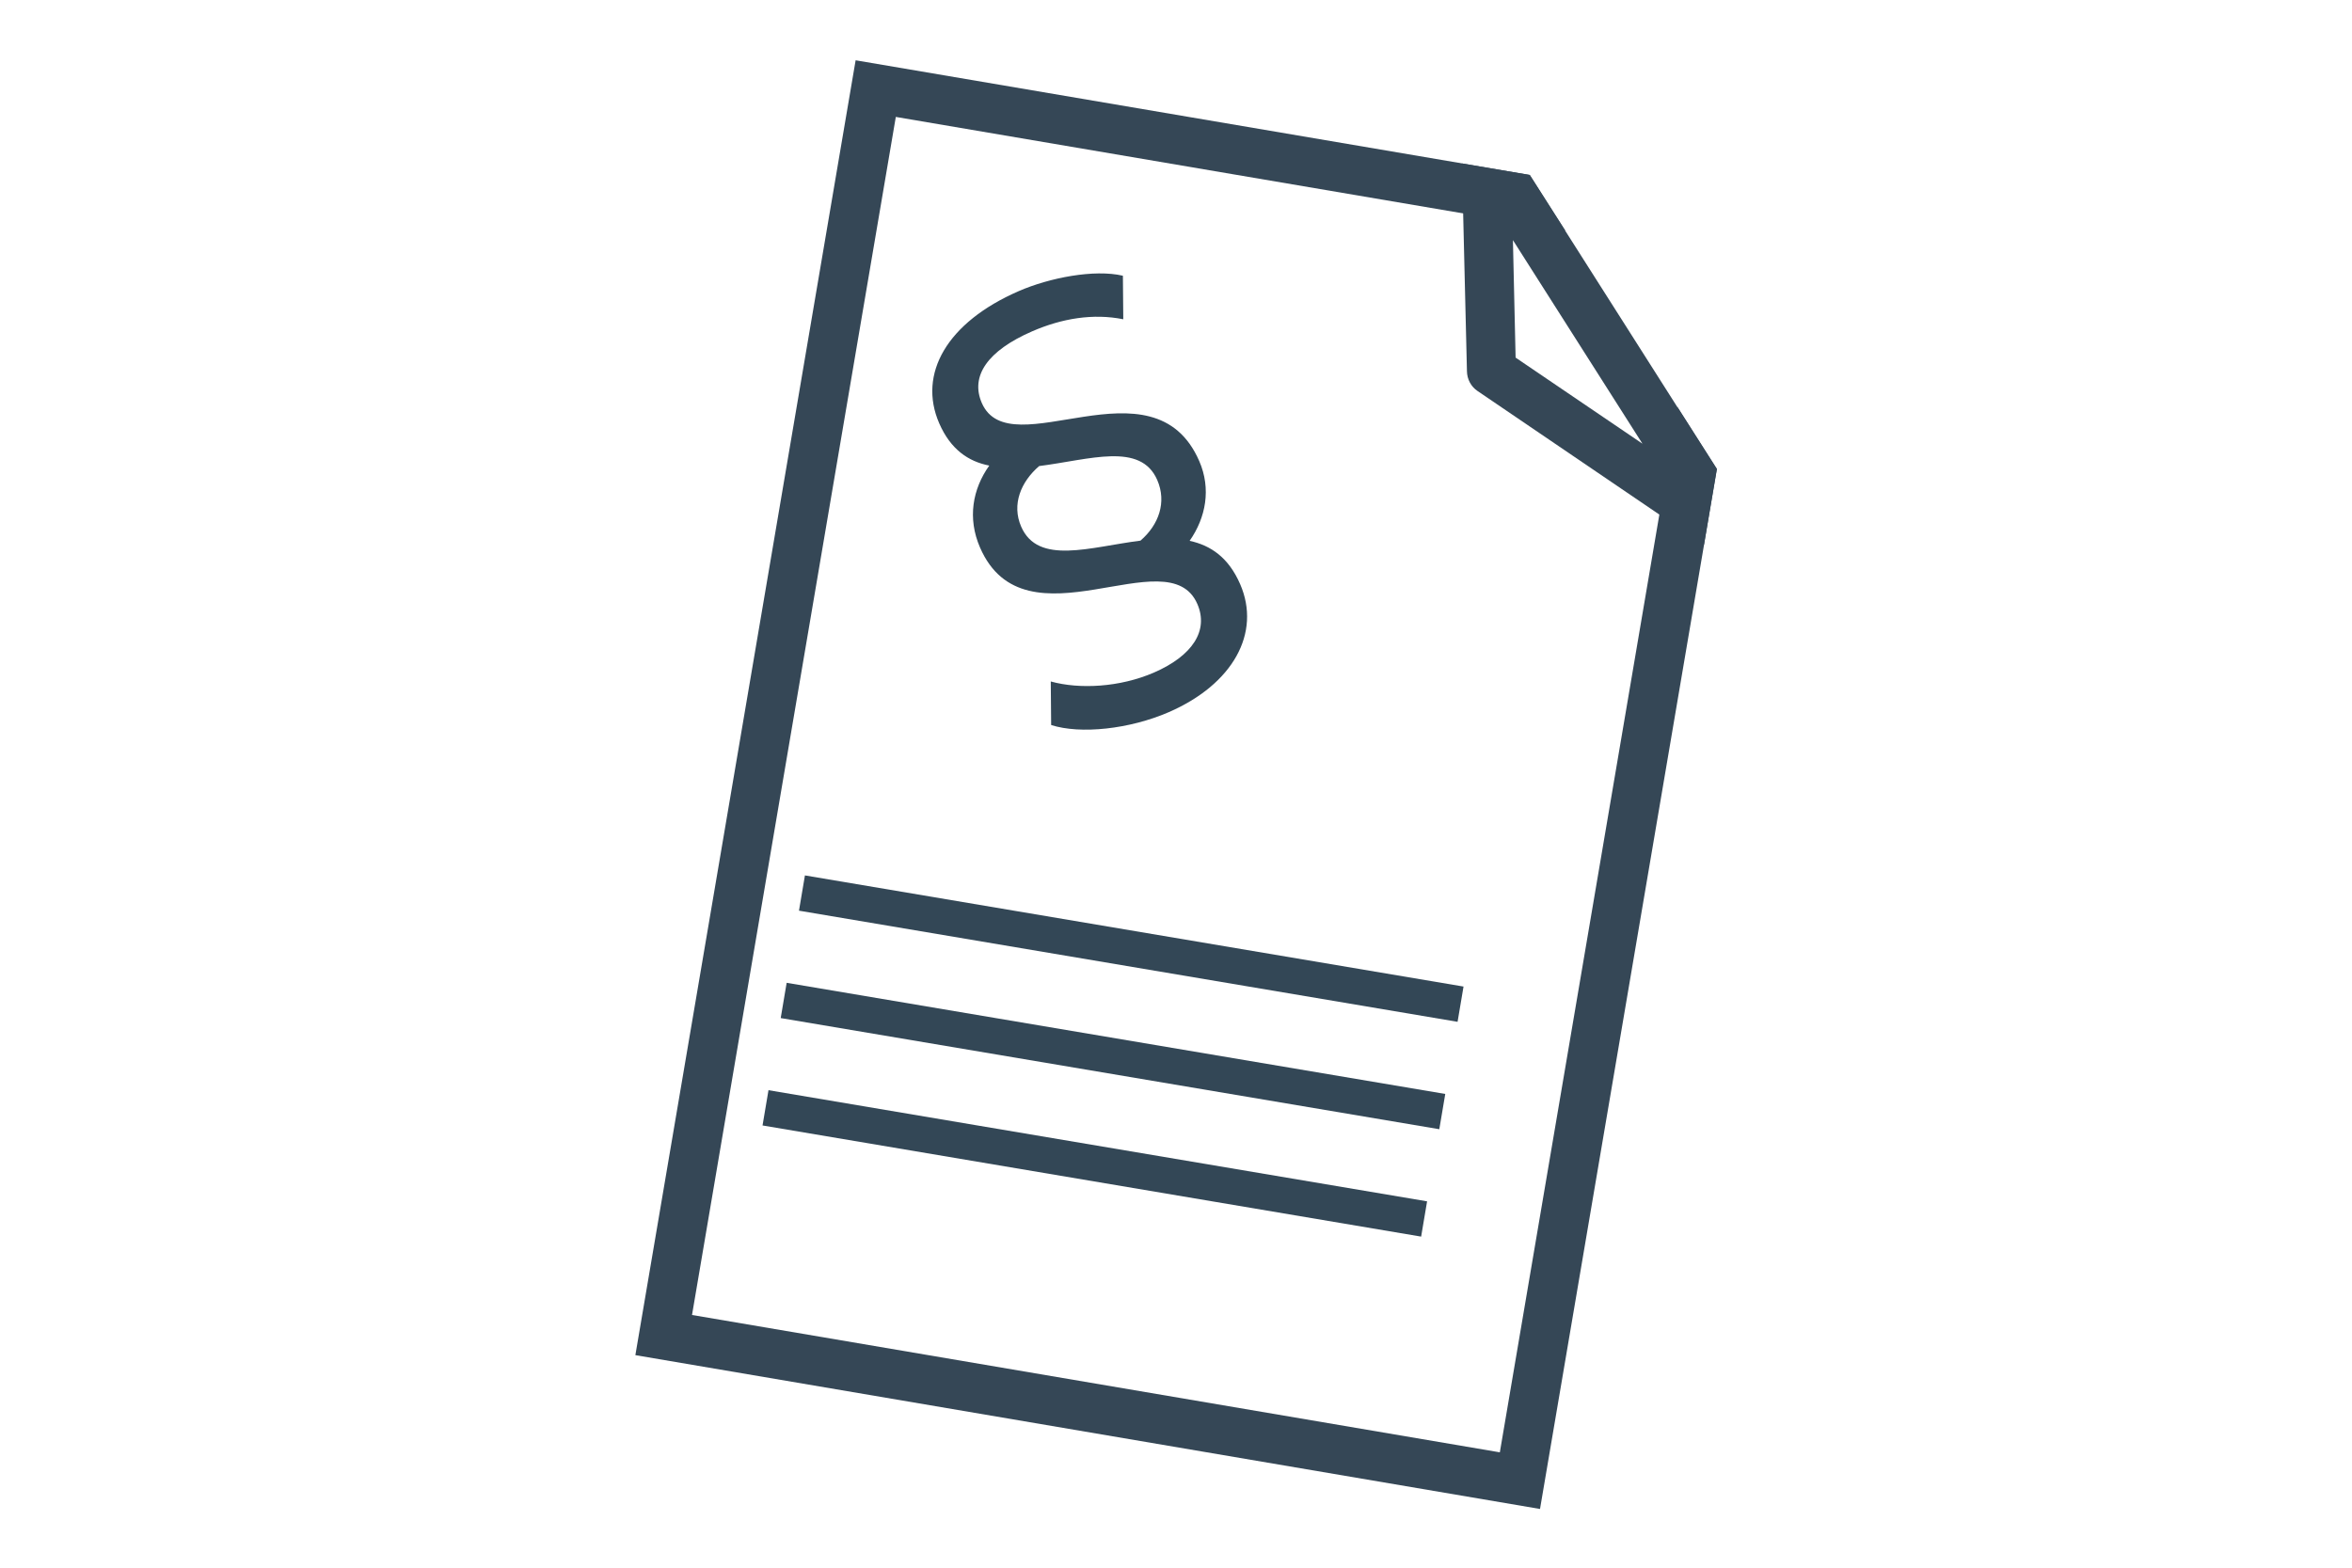 <?xml version="1.0" encoding="UTF-8" standalone="no"?>
<!DOCTYPE svg PUBLIC "-//W3C//DTD SVG 1.1//EN" "http://www.w3.org/Graphics/SVG/1.1/DTD/svg11.dtd">
<svg width="100%" height="100%" viewBox="0 0 270 180" version="1.1" xmlns="http://www.w3.org/2000/svg" xmlns:xlink="http://www.w3.org/1999/xlink" xml:space="preserve" xmlns:serif="http://www.serif.com/" style="fill-rule:evenodd;clip-rule:evenodd;stroke-miterlimit:3;">
    <g transform="matrix(1.234,0,0,1.234,-78.248,-1196.84)">
        <g id="Industriestrategie-Rechtsrahmen">
            <g id="Lieferkettengesetz">
                <g id="Gesetz-zu-kritischen-Rohstoffen" serif:id="Gesetz zu kritischen Rohstoffen">
                    <g id="Renaturierungsgesetz">
                        <g id="Klimagesetz">
                            <g transform="matrix(0.314,0.053,-0.053,0.314,-2617.13,-759.648)">
                                <path d="M9478.67,4172.8L9673.79,4172.8" style="fill:none;stroke:rgb(51,71,86);stroke-width:10.45px;"/>
                            </g>
                            <g transform="matrix(0.314,0.053,-0.053,0.314,-2618.83,-749.655)">
                                <path d="M9478.67,4172.8L9673.79,4172.8" style="fill:none;stroke:rgb(51,71,86);stroke-width:10.45px;"/>
                            </g>
                            <g transform="matrix(0.314,0.053,-0.053,0.314,-2620.52,-739.663)">
                                <path d="M9478.67,4172.8L9673.79,4172.8" style="fill:none;stroke:rgb(51,71,86);stroke-width:10.45px;"/>
                            </g>
                            <g transform="matrix(2.252,0.383,-0.383,2.252,205.356,1090.79)">
                                <path d="M0,-36.862L0,6.319L-33.37,6.319L-33.37,-43.181L-5.71,-43.181L-7.521,-45.181L-35.37,-45.181L-35.37,8.319L2,8.319L2,-34.652L0,-36.862Z" style="fill:rgb(53,71,86);fill-rule:nonzero;"/>
                            </g>
                            <g transform="matrix(2.252,0.383,-0.383,2.252,204.862,1000.46)">
                                <path d="M0,1.199L-0.91,-3.5L5.68,3.79L0,1.199ZM6.84,2.09L1.13,-4.23L-0.681,-6.23L-3.48,-6.23L-3.09,-4.23L-1.86,2.08C-1.8,2.4 -1.59,2.67 -1.3,2.8L6.84,6.519L8.84,7.429L8.84,4.3L6.84,2.09Z" style="fill:rgb(53,71,86);fill-rule:nonzero;"/>
                            </g>
                            <g transform="matrix(0.115,-0.05,0.106,0.244,-99.163,893.331)">
                                <path d="M1625.5,822.703C1625.5,782.352 1494.73,798.492 1494.73,773.705C1494.73,763.521 1513.88,757.756 1550.16,757.756C1574.21,757.756 1597.03,760.447 1615.74,766.596L1628.35,752.577C1610.86,746.44 1577.88,742.987 1553.02,742.987C1494.73,742.987 1459.74,755.454 1459.74,774.282C1459.74,784.273 1468.28,790.614 1481.3,794.841C1462.98,800.029 1450.78,808.676 1450.78,819.821C1450.78,859.403 1581.96,842.686 1581.96,868.242C1581.96,878.426 1563.21,884.19 1532.23,884.19C1504.51,884.19 1476.4,879.194 1459.32,872.661L1446.7,886.683C1463.79,893.78 1498.81,898.959 1530.6,898.959C1582.37,898.959 1616.95,886.492 1616.95,867.857C1616.95,857.674 1608.4,851.333 1595.38,846.913C1613.3,841.725 1625.5,833.271 1625.5,822.703ZM1484.95,818.86C1484.95,810.405 1497.99,804.449 1515.11,801.951C1551.39,806.947 1591.33,808.292 1591.33,822.895C1591.33,831.349 1579.1,837.498 1561.98,839.996C1525.71,835 1484.95,833.655 1484.95,818.86Z" style="fill:rgb(51,71,86);fill-rule:nonzero;"/>
                            </g>
                        </g>
                    </g>
                </g>
            </g>
        </g>
    </g>
</svg>
